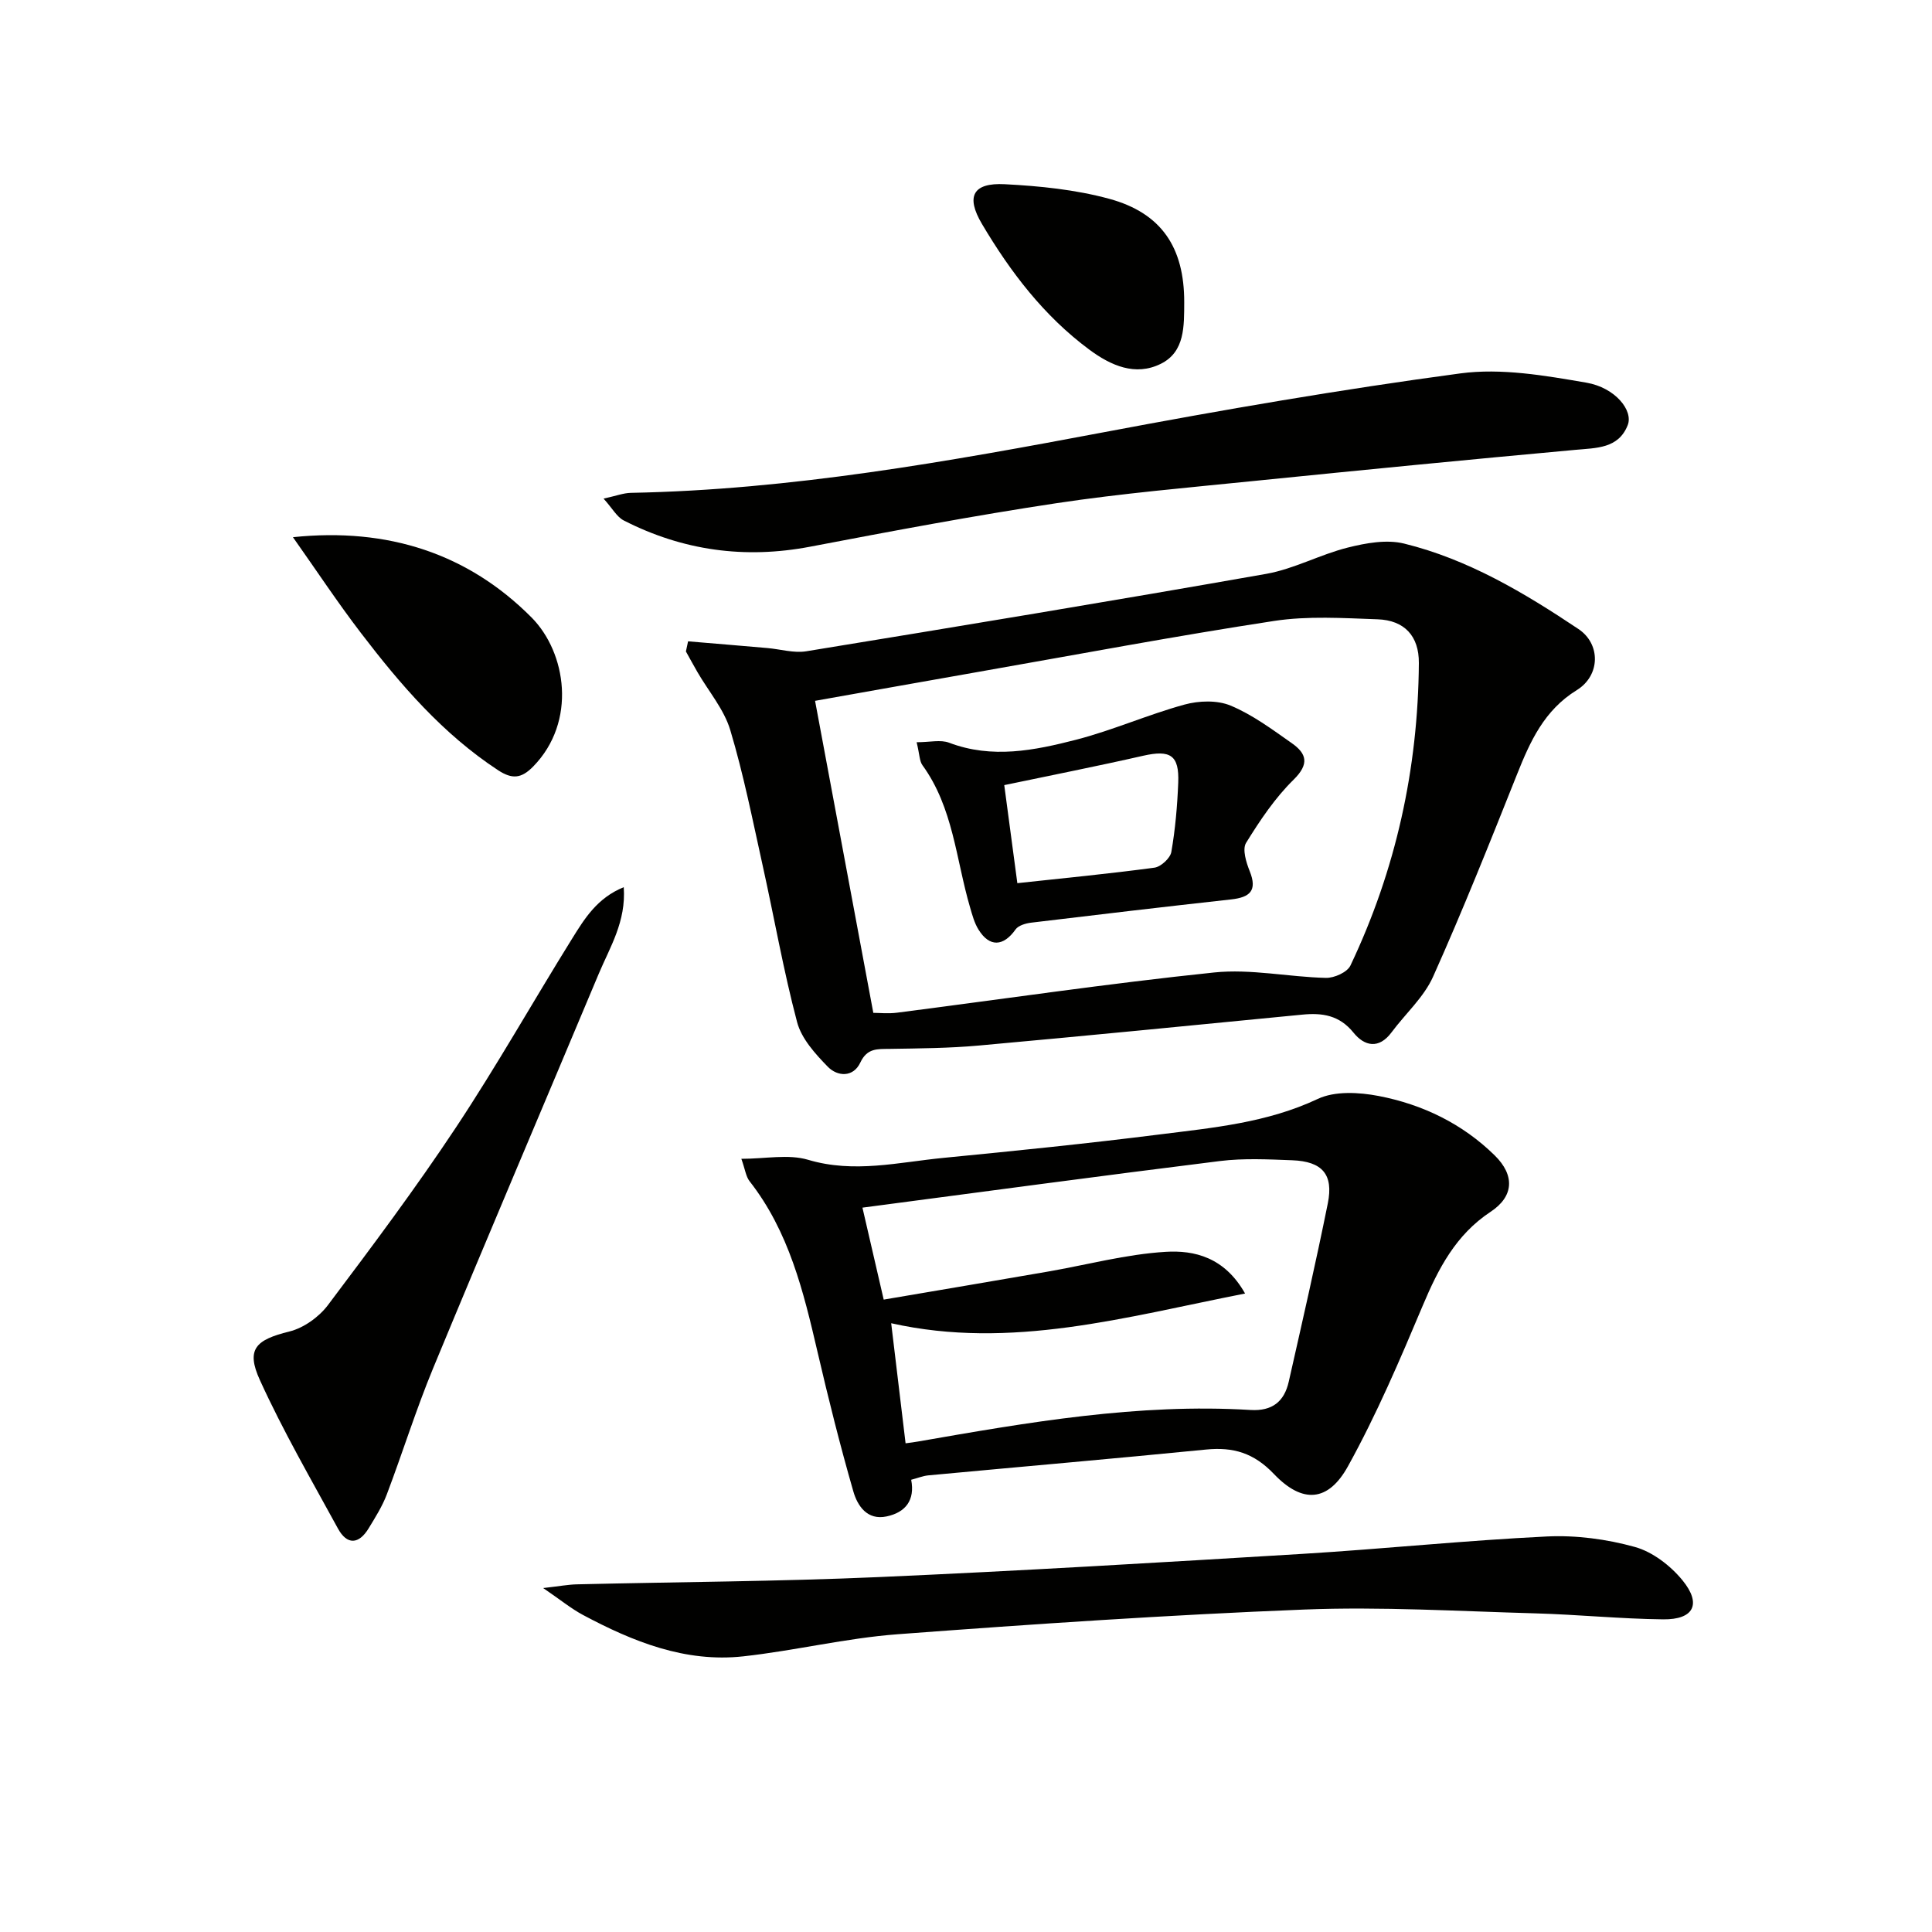 <svg enable-background="new 0 0 400 400" viewBox="0 0 400 400" xmlns="http://www.w3.org/2000/svg"><g fill="#010100"><path d="m142.46 132.78c5.47.46 10.94.91 16.41 1.39 2.69.23 5.48 1.09 8.06.67 31.77-5.19 63.53-10.44 95.24-16.03 5.76-1.02 11.15-4.01 16.87-5.44 3.75-.94 8.04-1.72 11.66-.83 13.25 3.25 24.88 10.19 36.11 17.7 4.61 3.08 4.56 9.6-.35 12.64-6.76 4.17-9.66 10.62-12.4 17.5-5.59 14.02-11.18 28.05-17.35 41.82-1.91 4.27-5.73 7.67-8.6 11.53-2.64 3.55-5.62 2.87-7.88.07-2.92-3.61-6.45-4.14-10.61-3.73-22.33 2.18-44.65 4.38-66.99 6.4-6.11.55-12.28.59-18.42.69-2.54.04-4.67-.2-6.09 2.83-1.46 3.11-4.72 2.93-6.74.86-2.59-2.66-5.44-5.8-6.35-9.23-2.83-10.69-4.73-21.62-7.13-32.43-2.08-9.39-3.95-18.85-6.71-28.05-1.29-4.28-4.47-7.99-6.78-11.97-.82-1.42-1.6-2.86-2.4-4.29.14-.71.29-1.41.45-2.1zm38.35 76.92c1.25 0 3.1.2 4.89-.03 21.89-2.81 43.73-6.05 65.67-8.33 7.59-.79 15.42.94 23.15 1.12 1.72.04 4.41-1.16 5.07-2.55 9.41-19.79 14.01-40.75 14.17-62.64.04-5.6-3-8.85-8.53-9.05-7.15-.25-14.44-.73-21.45.34-20.49 3.13-40.88 6.98-61.3 10.56-11.36 1.99-22.71 4.03-33.73 5.98 3.95 21.13 7.96 42.62 12.06 64.6z"/><path d="m188.65 306.37c.82 4.22-1.16 6.76-5.09 7.59-4.02.86-6.03-2.21-6.88-5.16-2.75-9.55-5.17-19.21-7.42-28.9-2.91-12.51-5.91-24.92-14.06-35.33-.77-.98-.92-2.43-1.71-4.65 4.99 0 9.73-1.01 13.81.2 9.55 2.85 18.77.5 28.09-.4 14.87-1.45 29.75-2.96 44.57-4.83 11.15-1.4 22.36-2.42 32.87-7.37 3.54-1.67 8.54-1.39 12.6-.61 9.09 1.75 17.34 5.73 24.04 12.31 4.21 4.14 3.95 8.5-.86 11.67-7.2 4.75-10.82 11.76-14.04 19.41-4.75 11.28-9.58 22.6-15.49 33.28-4.09 7.39-9.42 7.78-15.31 1.61-4.16-4.37-8.41-5.63-14.04-5.08-19.17 1.9-38.37 3.56-57.55 5.35-1.15.12-2.25.58-3.53.91zm69.13-38.56c-24.77 4.86-48.43 11.72-73.27 6.15.96 8.04 1.97 16.39 2.98 24.86.95-.13 1.77-.22 2.58-.37 22.78-3.97 45.56-7.94 68.84-6.53 4.52.27 6.98-1.76 7.91-5.85 2.78-12.29 5.6-24.58 8.09-36.93 1.21-6-1.15-8.68-7.36-8.92-4.99-.19-10.05-.45-14.97.16-24.64 3.06-49.25 6.39-74.02 9.65 1.33 5.74 2.73 11.83 4.4 19.04 11.45-1.95 22.7-3.84 33.94-5.79 8.14-1.41 16.22-3.6 24.41-4.1 5.95-.37 12.22 1.1 16.47 8.63z"/><path d="m124.96 103.23c2.6-.56 4.12-1.16 5.65-1.19 33.18-.63 65.66-6.47 98.14-12.59 24.43-4.61 48.96-8.84 73.59-12.14 8.49-1.14 17.53.44 26.12 1.92 5.96 1.03 9.73 5.77 8.54 8.79-1.92 4.88-6.48 4.71-10.87 5.12-22.15 2.02-44.29 4.19-66.42 6.43-13.7 1.39-27.43 2.57-41.04 4.62-17.03 2.57-33.98 5.76-50.9 8.99-13.57 2.59-26.41.82-38.64-5.43-1.42-.73-2.32-2.47-4.17-4.52z"/><path d="m112.46 328.79c3.34-.38 5.17-.73 7.01-.77 20.8-.5 41.63-.59 62.41-1.5 29.23-1.28 58.45-3.03 87.66-4.8 16.92-1.03 33.8-2.79 50.73-3.61 6.05-.29 12.37.55 18.21 2.17 3.68 1.02 7.37 3.87 9.85 6.89 4.03 4.93 2.35 8.17-3.99 8.1-8.81-.1-17.61-.99-26.42-1.24-15.97-.44-31.98-1.42-47.91-.79-28.07 1.11-56.11 3.01-84.13 5.11-10.72.8-21.29 3.4-32 4.58-12.02 1.32-22.84-3.05-33.2-8.58-2.44-1.31-4.61-3.1-8.22-5.56z"/><path d="m129.14 183.68c.51 7.13-2.86 12.41-5.19 17.96-11.42 27.23-23 54.39-34.29 81.67-3.54 8.56-6.3 17.44-9.58 26.1-.93 2.46-2.38 4.75-3.76 7.02-2.02 3.32-4.46 3.5-6.35.04-5.55-10.16-11.37-20.21-16.16-30.73-2.94-6.45-.84-8.35 6.11-10.07 2.96-.73 6.12-3 7.98-5.47 9.09-12.07 18.16-24.2 26.51-36.79 8.44-12.73 15.96-26.08 24.03-39.06 2.57-4.13 5.18-8.43 10.7-10.67z"/><path d="m60.65 111.22c19.7-2.06 36.3 3.44 49.4 16.62 7.2 7.25 9.43 21.57.34 30.86-2.45 2.5-4.35 2.67-7.26.77-11.45-7.51-20.2-17.69-28.39-28.4-4.8-6.27-9.16-12.87-14.09-19.85z"/><path d="m245.18 62.58c-.03 4.87.18 10.25-4.84 12.74-5.28 2.62-10.34.38-14.82-2.94-9.4-6.97-16.34-16.09-22.22-26.02-3.38-5.71-1.87-8.56 4.73-8.22 7.24.37 14.62 1.12 21.59 3.01 10.89 2.96 15.58 10.12 15.56 21.43z"/><path d="m189.78 153.67c2.74 0 4.96-.57 6.72.1 8.89 3.38 17.67 1.6 26.27-.61 7.6-1.96 14.87-5.2 22.45-7.28 2.99-.82 6.78-.95 9.55.2 4.52 1.88 8.6 4.92 12.66 7.77 3.09 2.16 3.72 4.31.39 7.58-3.86 3.79-6.97 8.44-9.83 13.07-.82 1.33.02 4.05.75 5.87 1.62 4.03.04 5.41-3.81 5.84-13.83 1.53-27.64 3.15-41.45 4.82-1.14.14-2.64.58-3.22 1.4-2.5 3.54-5.38 3.72-7.66.05-.86-1.37-1.3-3.04-1.76-4.62-2.92-9.94-3.47-20.65-9.87-29.45-.61-.86-.57-2.19-1.19-4.74zm18.14 8.88c.96 7.16 1.87 13.98 2.71 20.3 9.67-1.05 19.06-1.95 28.39-3.21 1.33-.18 3.26-1.96 3.49-3.24.82-4.72 1.24-9.54 1.43-14.34.23-5.73-1.64-6.86-7.26-5.59-9.48 2.16-19.04 4.04-28.76 6.08z"/></g></svg>
